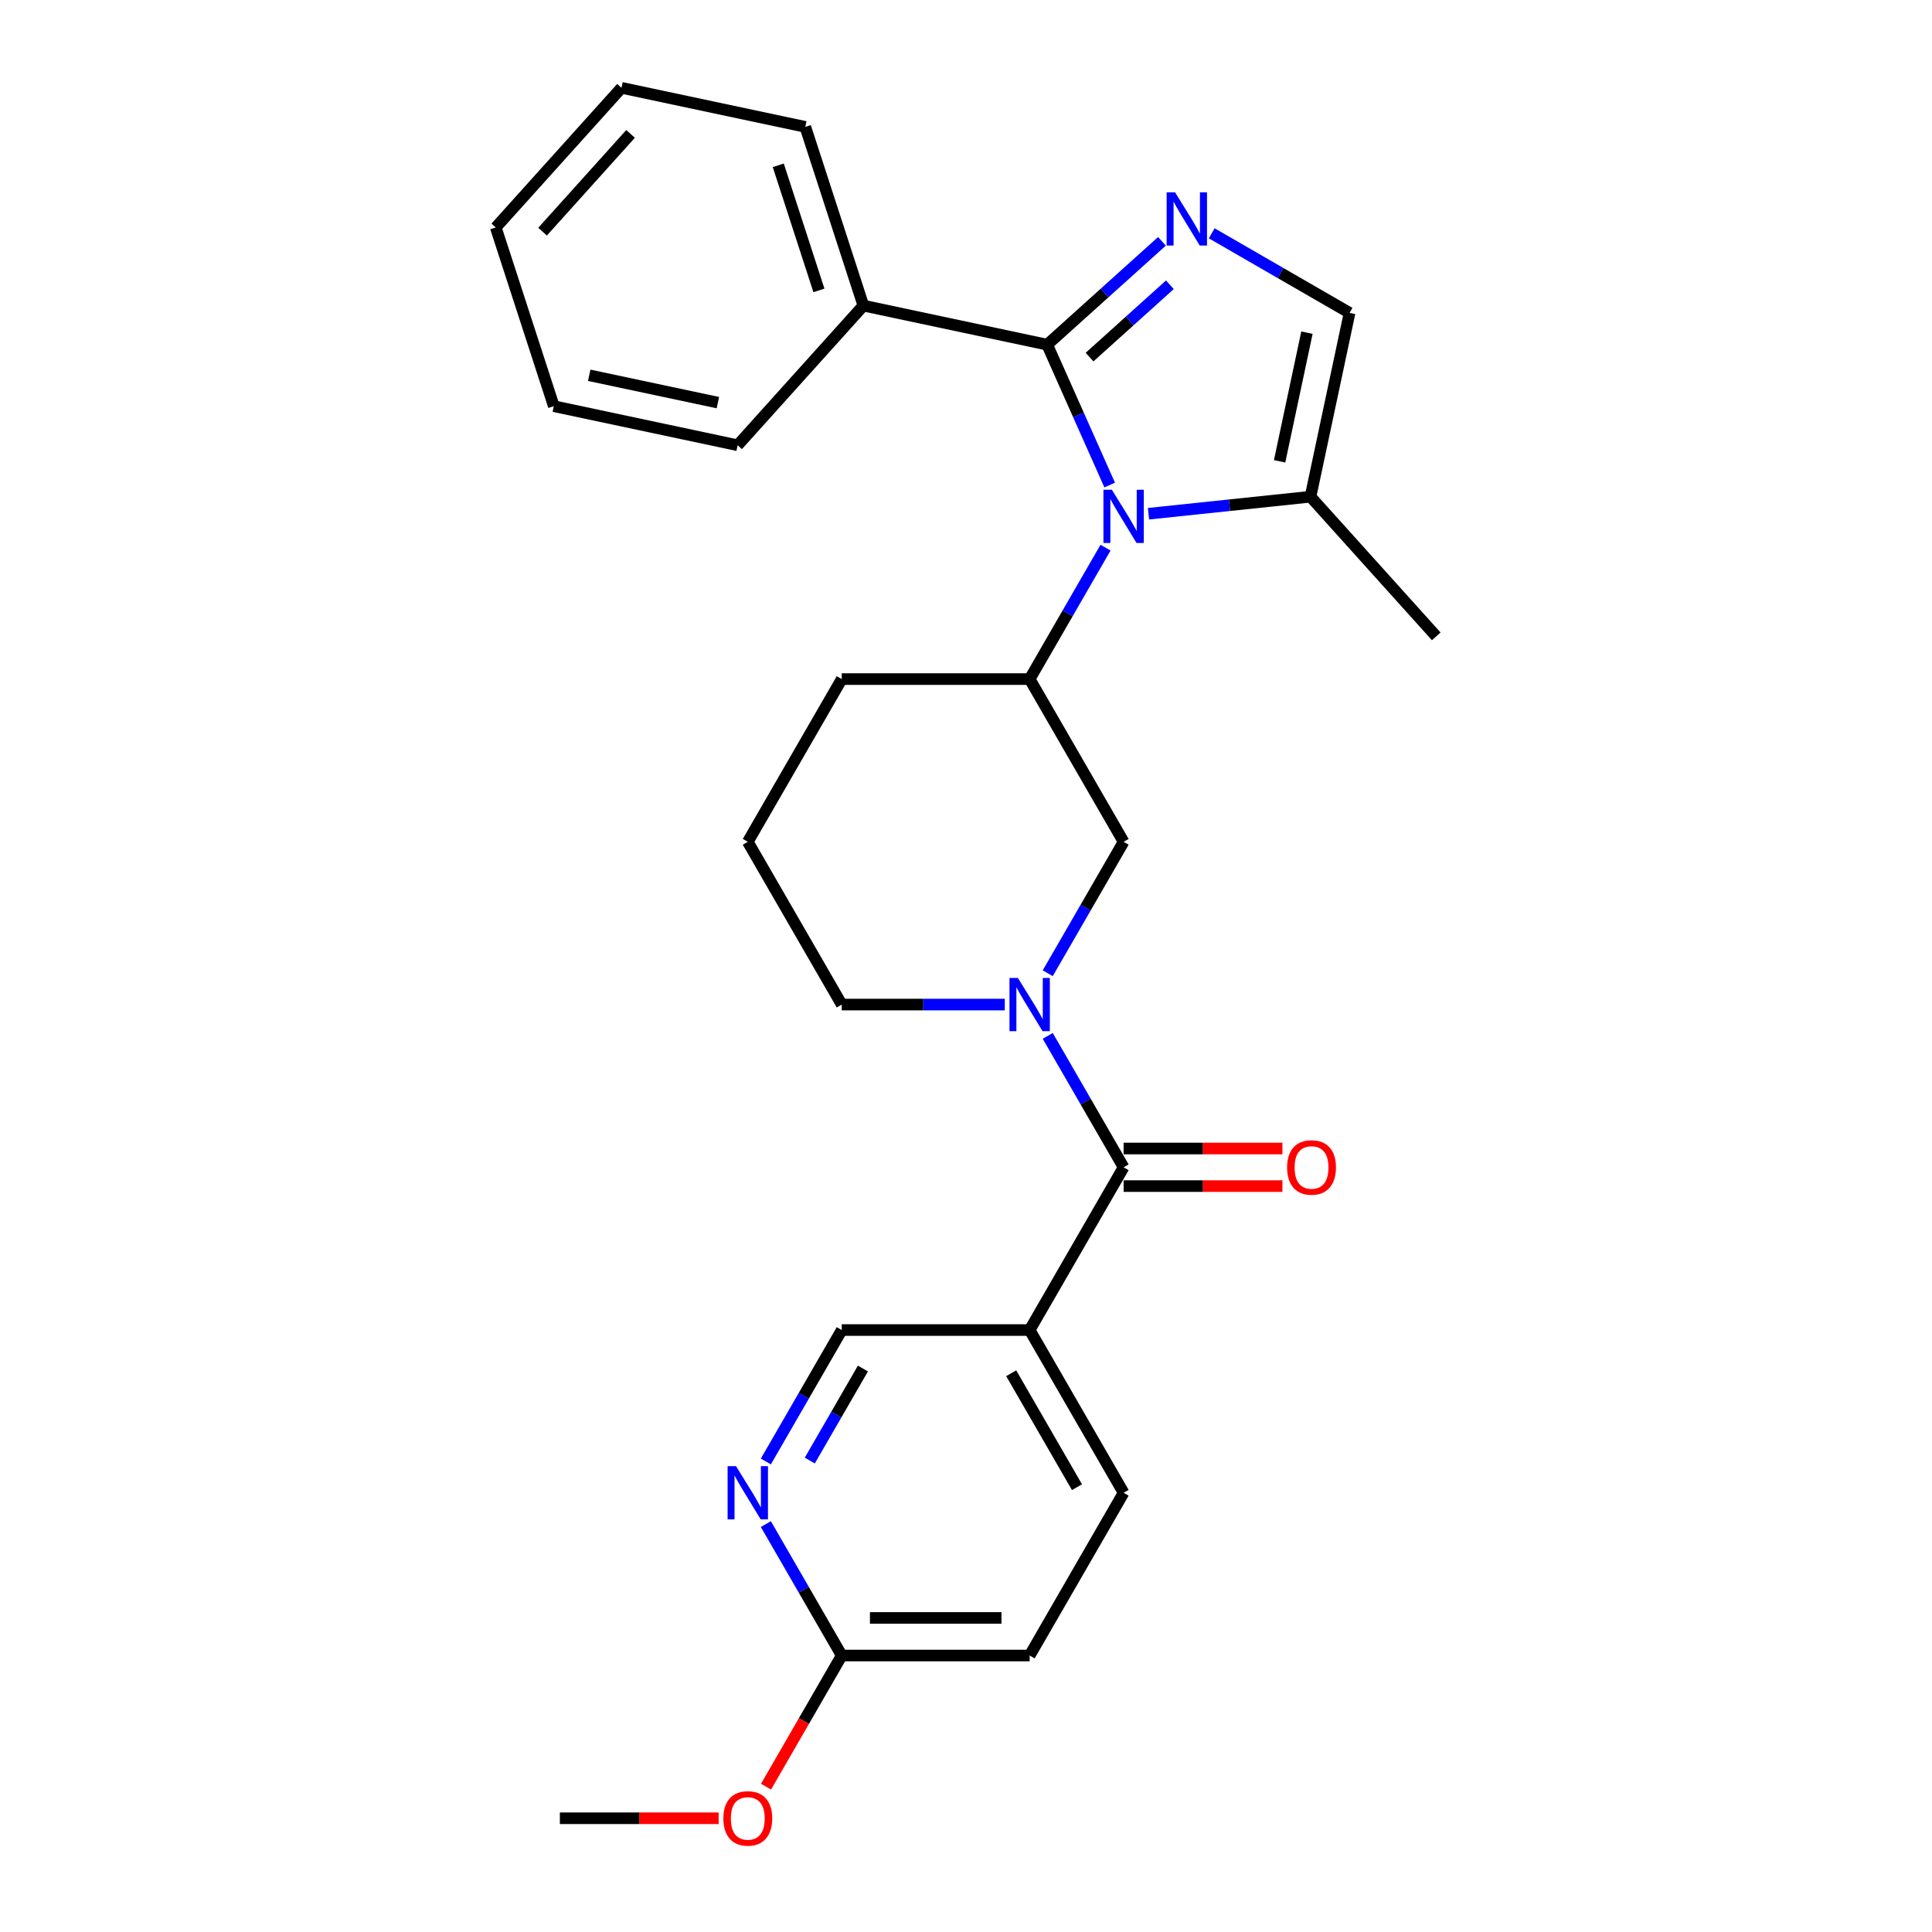 <?xml version='1.0' encoding='iso-8859-1'?>
<svg version='1.1' baseProfile='full'
              xmlns='http://www.w3.org/2000/svg'
                      xmlns:rdkit='http://www.rdkit.org/xml'
                      xmlns:xlink='http://www.w3.org/1999/xlink'
                  xml:space='preserve'
width='1000px' height='1000px' viewBox='0 0 1000 1000'>
<!-- END OF HEADER -->
<rect style='opacity:1.0;fill:#FFFFFF;stroke:none' width='1000' height='1000' x='0' y='0'> </rect>
<path class='bond-0' d='M 574.368,251.055 L 558.194,214.73' style='fill:none;fill-rule:evenodd;stroke:#0000FF;stroke-width:6px;stroke-linecap:butt;stroke-linejoin:miter;stroke-opacity:1' />
<path class='bond-0' d='M 558.194,214.73 L 542.021,178.404' style='fill:none;fill-rule:evenodd;stroke:#000000;stroke-width:6px;stroke-linecap:butt;stroke-linejoin:miter;stroke-opacity:1' />
<path class='bond-4' d='M 572.227,283.464 L 552.588,317.479' style='fill:none;fill-rule:evenodd;stroke:#0000FF;stroke-width:6px;stroke-linecap:butt;stroke-linejoin:miter;stroke-opacity:1' />
<path class='bond-4' d='M 552.588,317.479 L 532.95,351.494' style='fill:none;fill-rule:evenodd;stroke:#000000;stroke-width:6px;stroke-linecap:butt;stroke-linejoin:miter;stroke-opacity:1' />
<path class='bond-5' d='M 594.46,265.906 L 636.387,261.499' style='fill:none;fill-rule:evenodd;stroke:#0000FF;stroke-width:6px;stroke-linecap:butt;stroke-linejoin:miter;stroke-opacity:1' />
<path class='bond-5' d='M 636.387,261.499 L 678.314,257.093' style='fill:none;fill-rule:evenodd;stroke:#000000;stroke-width:6px;stroke-linecap:butt;stroke-linejoin:miter;stroke-opacity:1' />
<path class='bond-1' d='M 542.021,178.404 L 571.723,151.66' style='fill:none;fill-rule:evenodd;stroke:#000000;stroke-width:6px;stroke-linecap:butt;stroke-linejoin:miter;stroke-opacity:1' />
<path class='bond-1' d='M 571.723,151.66 L 601.425,124.916' style='fill:none;fill-rule:evenodd;stroke:#0000FF;stroke-width:6px;stroke-linecap:butt;stroke-linejoin:miter;stroke-opacity:1' />
<path class='bond-1' d='M 563.948,184.837 L 584.74,166.116' style='fill:none;fill-rule:evenodd;stroke:#000000;stroke-width:6px;stroke-linecap:butt;stroke-linejoin:miter;stroke-opacity:1' />
<path class='bond-1' d='M 584.74,166.116 L 605.531,147.396' style='fill:none;fill-rule:evenodd;stroke:#0000FF;stroke-width:6px;stroke-linecap:butt;stroke-linejoin:miter;stroke-opacity:1' />
<path class='bond-12' d='M 542.021,178.404 L 446.882,158.181' style='fill:none;fill-rule:evenodd;stroke:#000000;stroke-width:6px;stroke-linecap:butt;stroke-linejoin:miter;stroke-opacity:1' />
<path class='bond-27' d='M 627.181,120.756 L 662.859,141.355' style='fill:none;fill-rule:evenodd;stroke:#0000FF;stroke-width:6px;stroke-linecap:butt;stroke-linejoin:miter;stroke-opacity:1' />
<path class='bond-27' d='M 662.859,141.355 L 698.537,161.953' style='fill:none;fill-rule:evenodd;stroke:#000000;stroke-width:6px;stroke-linecap:butt;stroke-linejoin:miter;stroke-opacity:1' />
<path class='bond-2' d='M 542.305,503.757 L 561.944,469.742' style='fill:none;fill-rule:evenodd;stroke:#0000FF;stroke-width:6px;stroke-linecap:butt;stroke-linejoin:miter;stroke-opacity:1' />
<path class='bond-2' d='M 561.944,469.742 L 581.582,435.727' style='fill:none;fill-rule:evenodd;stroke:#000000;stroke-width:6px;stroke-linecap:butt;stroke-linejoin:miter;stroke-opacity:1' />
<path class='bond-3' d='M 542.305,536.165 L 561.944,570.18' style='fill:none;fill-rule:evenodd;stroke:#0000FF;stroke-width:6px;stroke-linecap:butt;stroke-linejoin:miter;stroke-opacity:1' />
<path class='bond-3' d='M 561.944,570.18 L 581.582,604.195' style='fill:none;fill-rule:evenodd;stroke:#000000;stroke-width:6px;stroke-linecap:butt;stroke-linejoin:miter;stroke-opacity:1' />
<path class='bond-28' d='M 520.072,519.961 L 477.878,519.961' style='fill:none;fill-rule:evenodd;stroke:#0000FF;stroke-width:6px;stroke-linecap:butt;stroke-linejoin:miter;stroke-opacity:1' />
<path class='bond-28' d='M 477.878,519.961 L 435.685,519.961' style='fill:none;fill-rule:evenodd;stroke:#000000;stroke-width:6px;stroke-linecap:butt;stroke-linejoin:miter;stroke-opacity:1' />
<path class='bond-7' d='M 581.582,604.195 L 532.95,688.429' style='fill:none;fill-rule:evenodd;stroke:#000000;stroke-width:6px;stroke-linecap:butt;stroke-linejoin:miter;stroke-opacity:1' />
<path class='bond-13' d='M 581.582,613.921 L 622.677,613.921' style='fill:none;fill-rule:evenodd;stroke:#000000;stroke-width:6px;stroke-linecap:butt;stroke-linejoin:miter;stroke-opacity:1' />
<path class='bond-13' d='M 622.677,613.921 L 663.771,613.921' style='fill:none;fill-rule:evenodd;stroke:#FF0000;stroke-width:6px;stroke-linecap:butt;stroke-linejoin:miter;stroke-opacity:1' />
<path class='bond-13' d='M 581.582,594.468 L 622.677,594.468' style='fill:none;fill-rule:evenodd;stroke:#000000;stroke-width:6px;stroke-linecap:butt;stroke-linejoin:miter;stroke-opacity:1' />
<path class='bond-13' d='M 622.677,594.468 L 663.771,594.468' style='fill:none;fill-rule:evenodd;stroke:#FF0000;stroke-width:6px;stroke-linecap:butt;stroke-linejoin:miter;stroke-opacity:1' />
<path class='bond-8' d='M 532.95,351.494 L 581.582,435.727' style='fill:none;fill-rule:evenodd;stroke:#000000;stroke-width:6px;stroke-linecap:butt;stroke-linejoin:miter;stroke-opacity:1' />
<path class='bond-18' d='M 532.95,351.494 L 435.685,351.494' style='fill:none;fill-rule:evenodd;stroke:#000000;stroke-width:6px;stroke-linecap:butt;stroke-linejoin:miter;stroke-opacity:1' />
<path class='bond-6' d='M 678.314,257.093 L 698.537,161.953' style='fill:none;fill-rule:evenodd;stroke:#000000;stroke-width:6px;stroke-linecap:butt;stroke-linejoin:miter;stroke-opacity:1' />
<path class='bond-6' d='M 662.32,238.777 L 676.475,172.18' style='fill:none;fill-rule:evenodd;stroke:#000000;stroke-width:6px;stroke-linecap:butt;stroke-linejoin:miter;stroke-opacity:1' />
<path class='bond-19' d='M 678.314,257.093 L 743.397,329.375' style='fill:none;fill-rule:evenodd;stroke:#000000;stroke-width:6px;stroke-linecap:butt;stroke-linejoin:miter;stroke-opacity:1' />
<path class='bond-10' d='M 532.95,688.429 L 435.685,688.429' style='fill:none;fill-rule:evenodd;stroke:#000000;stroke-width:6px;stroke-linecap:butt;stroke-linejoin:miter;stroke-opacity:1' />
<path class='bond-14' d='M 532.95,688.429 L 581.582,772.663' style='fill:none;fill-rule:evenodd;stroke:#000000;stroke-width:6px;stroke-linecap:butt;stroke-linejoin:miter;stroke-opacity:1' />
<path class='bond-14' d='M 523.398,710.79 L 557.441,769.754' style='fill:none;fill-rule:evenodd;stroke:#000000;stroke-width:6px;stroke-linecap:butt;stroke-linejoin:miter;stroke-opacity:1' />
<path class='bond-9' d='M 396.408,756.458 L 416.047,722.443' style='fill:none;fill-rule:evenodd;stroke:#0000FF;stroke-width:6px;stroke-linecap:butt;stroke-linejoin:miter;stroke-opacity:1' />
<path class='bond-9' d='M 416.047,722.443 L 435.685,688.429' style='fill:none;fill-rule:evenodd;stroke:#000000;stroke-width:6px;stroke-linecap:butt;stroke-linejoin:miter;stroke-opacity:1' />
<path class='bond-9' d='M 419.146,755.98 L 432.893,732.17' style='fill:none;fill-rule:evenodd;stroke:#0000FF;stroke-width:6px;stroke-linecap:butt;stroke-linejoin:miter;stroke-opacity:1' />
<path class='bond-9' d='M 432.893,732.17 L 446.64,708.36' style='fill:none;fill-rule:evenodd;stroke:#000000;stroke-width:6px;stroke-linecap:butt;stroke-linejoin:miter;stroke-opacity:1' />
<path class='bond-30' d='M 396.408,788.867 L 416.047,822.882' style='fill:none;fill-rule:evenodd;stroke:#0000FF;stroke-width:6px;stroke-linecap:butt;stroke-linejoin:miter;stroke-opacity:1' />
<path class='bond-30' d='M 416.047,822.882 L 435.685,856.896' style='fill:none;fill-rule:evenodd;stroke:#000000;stroke-width:6px;stroke-linecap:butt;stroke-linejoin:miter;stroke-opacity:1' />
<path class='bond-11' d='M 435.685,856.896 L 532.95,856.896' style='fill:none;fill-rule:evenodd;stroke:#000000;stroke-width:6px;stroke-linecap:butt;stroke-linejoin:miter;stroke-opacity:1' />
<path class='bond-11' d='M 450.275,837.443 L 518.36,837.443' style='fill:none;fill-rule:evenodd;stroke:#000000;stroke-width:6px;stroke-linecap:butt;stroke-linejoin:miter;stroke-opacity:1' />
<path class='bond-17' d='M 435.685,856.896 L 416.091,890.833' style='fill:none;fill-rule:evenodd;stroke:#000000;stroke-width:6px;stroke-linecap:butt;stroke-linejoin:miter;stroke-opacity:1' />
<path class='bond-17' d='M 416.091,890.833 L 396.498,924.77' style='fill:none;fill-rule:evenodd;stroke:#FF0000;stroke-width:6px;stroke-linecap:butt;stroke-linejoin:miter;stroke-opacity:1' />
<path class='bond-21' d='M 446.882,158.181 L 416.825,65.677' style='fill:none;fill-rule:evenodd;stroke:#000000;stroke-width:6px;stroke-linecap:butt;stroke-linejoin:miter;stroke-opacity:1' />
<path class='bond-21' d='M 423.872,150.317 L 402.833,85.564' style='fill:none;fill-rule:evenodd;stroke:#000000;stroke-width:6px;stroke-linecap:butt;stroke-linejoin:miter;stroke-opacity:1' />
<path class='bond-22' d='M 446.882,158.181 L 381.799,230.463' style='fill:none;fill-rule:evenodd;stroke:#000000;stroke-width:6px;stroke-linecap:butt;stroke-linejoin:miter;stroke-opacity:1' />
<path class='bond-15' d='M 581.582,772.663 L 532.95,856.896' style='fill:none;fill-rule:evenodd;stroke:#000000;stroke-width:6px;stroke-linecap:butt;stroke-linejoin:miter;stroke-opacity:1' />
<path class='bond-16' d='M 435.685,519.961 L 387.053,435.727' style='fill:none;fill-rule:evenodd;stroke:#000000;stroke-width:6px;stroke-linecap:butt;stroke-linejoin:miter;stroke-opacity:1' />
<path class='bond-23' d='M 371.976,941.13 L 330.882,941.13' style='fill:none;fill-rule:evenodd;stroke:#FF0000;stroke-width:6px;stroke-linecap:butt;stroke-linejoin:miter;stroke-opacity:1' />
<path class='bond-23' d='M 330.882,941.13 L 289.788,941.13' style='fill:none;fill-rule:evenodd;stroke:#000000;stroke-width:6px;stroke-linecap:butt;stroke-linejoin:miter;stroke-opacity:1' />
<path class='bond-20' d='M 435.685,351.494 L 387.053,435.727' style='fill:none;fill-rule:evenodd;stroke:#000000;stroke-width:6px;stroke-linecap:butt;stroke-linejoin:miter;stroke-opacity:1' />
<path class='bond-24' d='M 416.825,65.677 L 321.686,45.455' style='fill:none;fill-rule:evenodd;stroke:#000000;stroke-width:6px;stroke-linecap:butt;stroke-linejoin:miter;stroke-opacity:1' />
<path class='bond-25' d='M 381.799,230.463 L 286.659,210.241' style='fill:none;fill-rule:evenodd;stroke:#000000;stroke-width:6px;stroke-linecap:butt;stroke-linejoin:miter;stroke-opacity:1' />
<path class='bond-25' d='M 371.572,208.402 L 304.975,194.246' style='fill:none;fill-rule:evenodd;stroke:#000000;stroke-width:6px;stroke-linecap:butt;stroke-linejoin:miter;stroke-opacity:1' />
<path class='bond-29' d='M 321.686,45.455 L 256.603,117.736' style='fill:none;fill-rule:evenodd;stroke:#000000;stroke-width:6px;stroke-linecap:butt;stroke-linejoin:miter;stroke-opacity:1' />
<path class='bond-29' d='M 326.38,69.313 L 280.822,119.911' style='fill:none;fill-rule:evenodd;stroke:#000000;stroke-width:6px;stroke-linecap:butt;stroke-linejoin:miter;stroke-opacity:1' />
<path class='bond-26' d='M 286.659,210.241 L 256.603,117.736' style='fill:none;fill-rule:evenodd;stroke:#000000;stroke-width:6px;stroke-linecap:butt;stroke-linejoin:miter;stroke-opacity:1' />
<path  class='atom-0' d='M 575.493 253.487
L 584.52 268.077
Q 585.414 269.516, 586.854 272.123
Q 588.293 274.73, 588.371 274.885
L 588.371 253.487
L 592.028 253.487
L 592.028 281.032
L 588.255 281.032
L 578.567 265.081
Q 577.439 263.213, 576.233 261.074
Q 575.065 258.934, 574.715 258.272
L 574.715 281.032
L 571.136 281.032
L 571.136 253.487
L 575.493 253.487
' fill='#0000FF'/>
<path  class='atom-2' d='M 608.214 99.548
L 617.24 114.138
Q 618.135 115.578, 619.575 118.184
Q 621.014 120.791, 621.092 120.947
L 621.092 99.548
L 624.749 99.548
L 624.749 127.094
L 620.975 127.094
L 611.288 111.142
Q 610.159 109.275, 608.953 107.135
Q 607.786 104.995, 607.436 104.334
L 607.436 127.094
L 603.857 127.094
L 603.857 99.548
L 608.214 99.548
' fill='#0000FF'/>
<path  class='atom-3' d='M 526.861 506.188
L 535.887 520.778
Q 536.782 522.218, 538.222 524.824
Q 539.661 527.431, 539.739 527.587
L 539.739 506.188
L 543.396 506.188
L 543.396 533.734
L 539.622 533.734
L 529.935 517.782
Q 528.806 515.915, 527.6 513.775
Q 526.433 511.635, 526.083 510.974
L 526.083 533.734
L 522.504 533.734
L 522.504 506.188
L 526.861 506.188
' fill='#0000FF'/>
<path  class='atom-10' d='M 380.964 758.89
L 389.99 773.48
Q 390.885 774.919, 392.324 777.526
Q 393.764 780.132, 393.842 780.288
L 393.842 758.89
L 397.499 758.89
L 397.499 786.435
L 393.725 786.435
L 384.037 770.484
Q 382.909 768.616, 381.703 766.476
Q 380.536 764.337, 380.186 763.675
L 380.186 786.435
L 376.606 786.435
L 376.606 758.89
L 380.964 758.89
' fill='#0000FF'/>
<path  class='atom-14' d='M 666.203 604.273
Q 666.203 597.659, 669.471 593.963
Q 672.739 590.267, 678.847 590.267
Q 684.955 590.267, 688.223 593.963
Q 691.491 597.659, 691.491 604.273
Q 691.491 610.965, 688.184 614.777
Q 684.877 618.551, 678.847 618.551
Q 672.778 618.551, 669.471 614.777
Q 666.203 611.003, 666.203 604.273
M 678.847 615.439
Q 683.049 615.439, 685.305 612.638
Q 687.601 609.797, 687.601 604.273
Q 687.601 598.865, 685.305 596.141
Q 683.049 593.379, 678.847 593.379
Q 674.645 593.379, 672.35 596.102
Q 670.093 598.826, 670.093 604.273
Q 670.093 609.836, 672.35 612.638
Q 674.645 615.439, 678.847 615.439
' fill='#FF0000'/>
<path  class='atom-18' d='M 374.408 941.208
Q 374.408 934.594, 377.676 930.898
Q 380.944 927.202, 387.053 927.202
Q 393.161 927.202, 396.429 930.898
Q 399.697 934.594, 399.697 941.208
Q 399.697 947.9, 396.39 951.713
Q 393.083 955.486, 387.053 955.486
Q 380.983 955.486, 377.676 951.713
Q 374.408 947.939, 374.408 941.208
M 387.053 952.374
Q 391.254 952.374, 393.511 949.573
Q 395.806 946.733, 395.806 941.208
Q 395.806 935.8, 393.511 933.077
Q 391.254 930.314, 387.053 930.314
Q 382.851 930.314, 380.555 933.038
Q 378.299 935.761, 378.299 941.208
Q 378.299 946.772, 380.555 949.573
Q 382.851 952.374, 387.053 952.374
' fill='#FF0000'/>
</svg>
